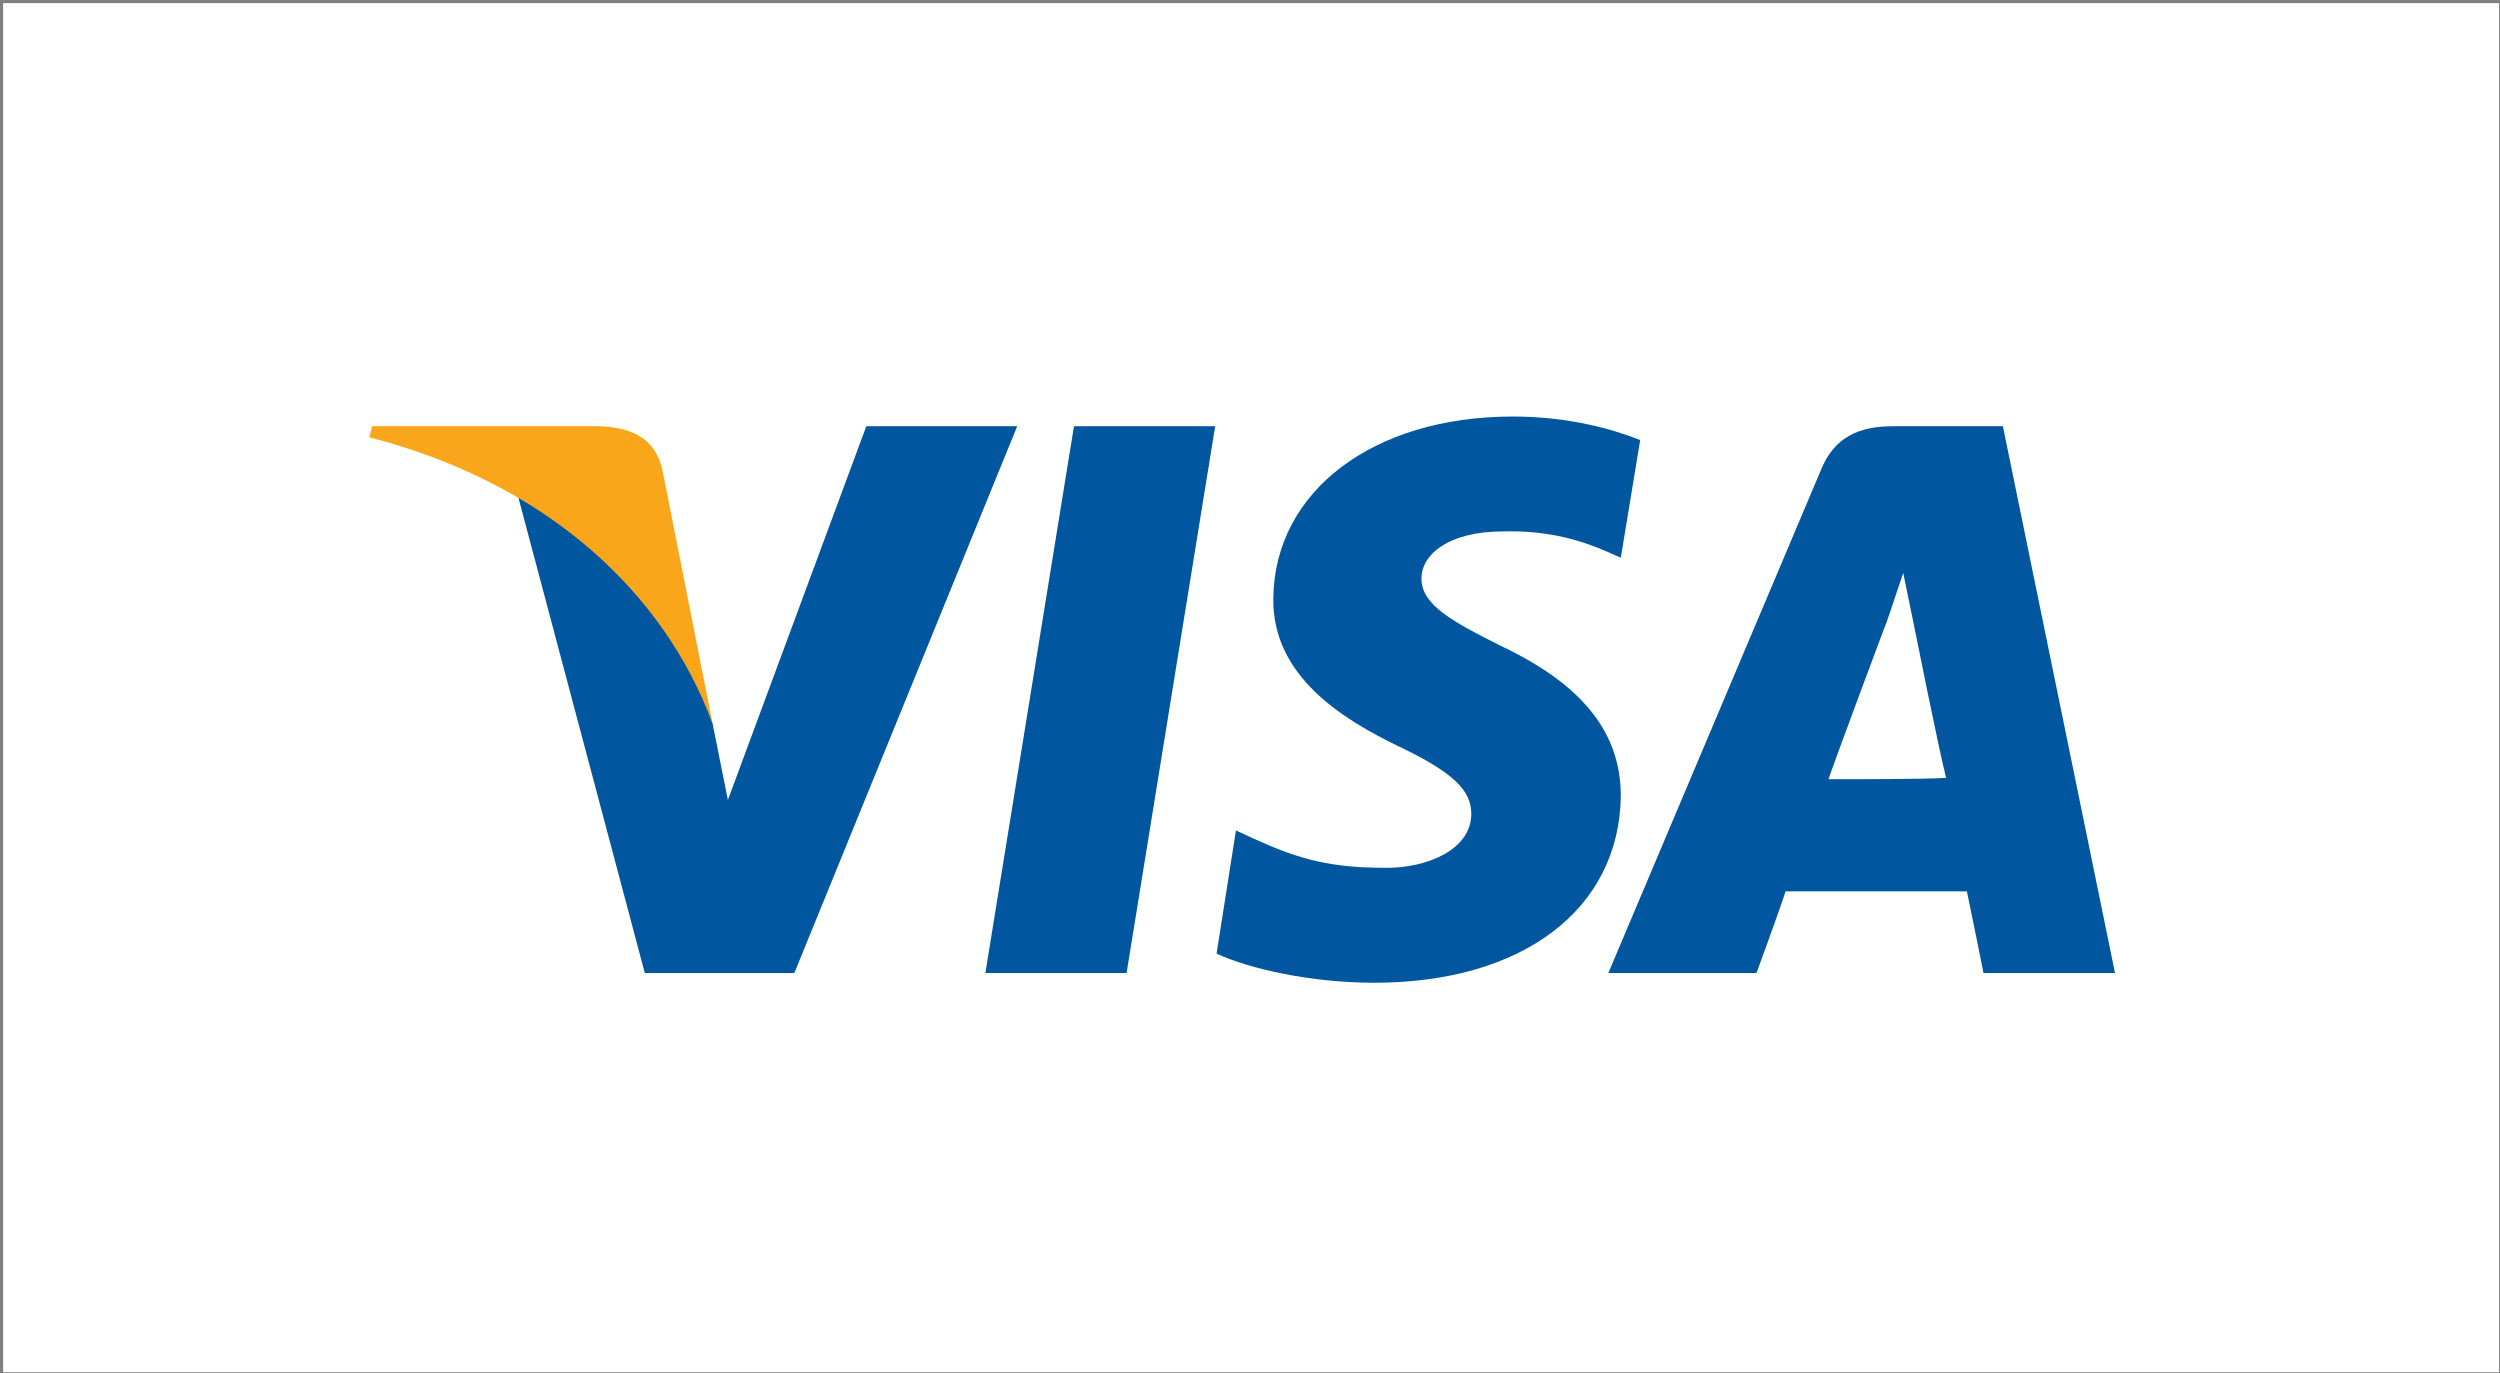 <?xml version="1.0" encoding="utf-8"?>
<!-- Generator: Adobe Illustrator 26.3.1, SVG Export Plug-In . SVG Version: 6.00 Build 0)  -->
<svg version="1.1" id="Ebene_1" xmlns="http://www.w3.org/2000/svg" xmlns:xlink="http://www.w3.org/1999/xlink" x="0px" y="0px"
	 viewBox="0 0 800 439.5" enable-background="new 0 0 800 439.5" xml:space="preserve">
<rect x="0" y="0" width="800" height="439.5" fill="#808080" stroke="none"/>
<rect x="1" y="1" fill="#FFFFFF" width="798.7" height="438.1"/>
<g>
	
		<g id="g4158_00000005229771870599332730000009517888382602213805_" transform="matrix(4.43,0,0,4.43,-81.166,-105.048)">
		<polygon id="polygon9_00000152243283340420285810000009007844394722414007_" fill="#00579F" points="99.7,94 89.5,94 95.9,54.5 
			106.1,54.5 		"/>
		<path id="path11_00000116233720353262199020000016465831010723147931_" fill="#00579F" d="M136.8,55.5c-2-0.8-5.2-1.7-9.2-1.7
			c-10.1,0-17.2,5.4-17.3,13.1c-0.1,5.7,5.1,8.8,9,10.7c4,1.9,5.3,3.2,5.3,4.9c0,2.6-3.2,3.9-6.1,3.9c-4.1,0-6.3-0.6-9.6-2.1
			l-1.3-0.6l-1.4,8.9c2.4,1.1,6.8,2.1,11.4,2.1c10.7,0,17.7-5.3,17.8-13.5c0-4.5-2.7-8-8.6-10.8c-3.6-1.8-5.8-3-5.8-4.9
			c0-1.7,1.9-3.4,5.9-3.4c3.3-0.1,5.8,0.7,7.6,1.5l0.9,0.4L136.8,55.5C136.8,55.5,136.8,55.5,136.8,55.5z"/>
		<path id="path13_00000092432776267534496240000005282832984394059431_" fill="#00579F" d="M150.4,80c0.8-2.3,4.1-11.1,4.1-11.1
			c0,0.1,0.8-2.3,1.3-3.8l0.7,3.4c0,0,1.9,9.5,2.4,11.4C157.3,80,152.4,80,150.4,80L150.4,80z M163,54.5h-7.9
			c-2.4,0-4.3,0.7-5.3,3.3L134.5,94h10.7c0,0,1.8-4.9,2.1-5.9c1.2,0,11.6,0,13.1,0c0.3,1.4,1.2,5.9,1.2,5.9h9.5L163,54.5L163,54.5
			L163,54.5z"/>
		<path id="path15_00000026124110071235786730000013122570410730973831_" fill="#00579F" d="M80.9,54.5l-10,27L69.8,76
			c-1.9-6.3-7.7-13.2-14.1-16.6L64.9,94h10.8l16.1-39.5L80.9,54.5L80.9,54.5L80.9,54.5z"/>
		<path id="path17_00000050663657812461250160000017867575047344499638_" fill="#FAA61A" d="M61.6,54.5H45.2L45,55.3
			C57.8,58.6,66.3,66.5,69.8,76l-3.6-18.2C65.7,55.3,63.9,54.6,61.6,54.5L61.6,54.5z"/>
	</g>
</g>
<g display="none">
	<g id="layer1_00000069359134147308479330000006370244598108800954_" display="inline">
		<g id="g10305_00000148628294651695809020000003242063777986481797_">
			<path id="path2268_00000007420729308148508980000015447350318769659563_" fill="#FF9900" d="M688.6,218.7
				c0,93.5-75.8,169.4-169.3,169.4c-93.5,0-169.4-75.8-169.4-169.3c0,0,0-0.1,0-0.1c0-93.5,75.8-169.4,169.3-169.4
				C612.8,49.3,688.6,125.1,688.6,218.7C688.6,218.6,688.6,218.7,688.6,218.7z"/>
			<path id="path1350_00000138549246789760432430000001686508101636723363_" fill="#CC0000" d="M291,49.4
				c-93,0.6-168.3,76.2-168.3,169.3c0,93.5,75.9,169.3,169.3,169.3c43.9,0,83.9-16.7,114-44.1c0,0,0,0,0,0h0
				c6.2-5.6,11.9-11.7,17.2-18.1h-34.7c-4.6-5.6-8.8-11.4-12.6-17.4h59.8c3.6-5.8,6.9-11.9,9.9-18.1h-79.6
				c-2.7-5.8-5.1-11.8-7.1-17.8h93.7c5.6-16.9,8.7-34.9,8.7-53.7c0-12.4-1.3-24.6-3.9-36.3H354c1.3-6,2.9-12,4.8-17.8h93.8
				c-2.1-6.2-4.5-12.3-7.3-18.1h-79.3c2.9-6.1,6.1-12.1,9.7-17.8h59.8c-4-6.3-8.4-12.4-13.1-18.1h-33.3c5.2-6.1,10.8-11.8,17-17.1
				C376,66.1,336,49.4,292.1,49.4C291.8,49.4,291.4,49.3,291,49.4z"/>
			<path id="use9412_00000183971144990413869190000012068706952347305617_" fill="#FCB340" d="M671.6,307.2c0.9,0,1.8,0.2,2.7,0.7
				c0.9,0.5,1.6,1.1,2,2c0.5,0.9,0.7,1.8,0.7,2.7c0,0.9-0.2,1.9-0.7,2.7c-0.5,0.9-1.2,1.5-2,2c-0.9,0.5-1.8,0.7-2.7,0.7
				c-0.9,0-1.9-0.2-2.7-0.7c-0.9-0.5-1.5-1.2-2-2c-0.5-0.9-0.7-1.8-0.7-2.7c0-1,0.2-1.9,0.7-2.7c0.5-0.9,1.2-1.6,2-2
				C669.8,307.5,670.7,307.2,671.6,307.2 M671.6,308.1c-0.8,0-1.5,0.2-2.2,0.6c-0.7,0.4-1.3,1-1.7,1.7c-0.4,0.7-0.6,1.5-0.6,2.3
				c0,0.8,0.2,1.5,0.6,2.3c0.4,0.7,1,1.3,1.7,1.7c0.7,0.4,1.5,0.6,2.3,0.6c0.8,0,1.5-0.2,2.3-0.6c0.7-0.4,1.3-1,1.7-1.7
				c0.4-0.7,0.6-1.5,0.6-2.3c0-0.8-0.2-1.6-0.6-2.3c-0.4-0.7-1-1.3-1.7-1.7C673.2,308.3,672.4,308.1,671.6,308.1 M669.2,315.7v-5.9
				h2c0.7,0,1.2,0.1,1.5,0.2c0.3,0.1,0.6,0.3,0.7,0.6c0.2,0.3,0.3,0.6,0.3,0.9c0,0.4-0.2,0.8-0.5,1.1c-0.3,0.3-0.7,0.5-1.2,0.5
				c0.2,0.1,0.4,0.2,0.5,0.3c0.2,0.2,0.5,0.6,0.9,1.2l0.7,1.2H673l-0.5-0.9c-0.4-0.7-0.7-1.2-1-1.4c-0.2-0.1-0.4-0.2-0.8-0.2h-0.6
				v2.5L669.2,315.7 M670.2,312.4h1.2c0.6,0,0.9-0.1,1.1-0.2c0.2-0.2,0.3-0.4,0.3-0.7c0-0.2,0-0.3-0.1-0.5c-0.1-0.1-0.2-0.2-0.4-0.3
				c-0.2-0.1-0.5-0.1-0.9-0.1h-1.1L670.2,312.4"/>
		</g>
		<g id="g16480_00000121969335074537536590000000580872222900958080_">
			<g id="g13802_00000003790904776559605070000013675492771025468341_" transform="translate(-13.744,15.994)">
				<path id="path13804_00000157998449546729722930000005289701831098064026_" fill="#000066" d="M362.1,251.3l2.3-15.3
					c-1.2,0-3,0.5-4.6,0.5c-6.3,0-7.1-3.4-6.6-5.8l6.2-30.8h9.5l2-17.4h-9l1.8-10.5h-18.8c-0.4,0.4-10.6,59.3-10.6,66.5
					c0,10.6,6,15.3,14.4,15.3C355.1,253.6,360.3,251.8,362.1,251.3z"/>
				<path id="path13806_00000003090165271915958070000003666747148143915417_" fill="#000066" d="M367.8,222.1
					c0,25.5,16.8,31.5,31.1,31.5c13.2,0,20.2-3.1,20.2-3.1l3.2-17.4c0,0-11.2,4.5-20.3,4.5c-19.4,0-16-14.4-16-14.4l37.2,0.1
					c0,0,2.4-11.7,2.4-16.4c0-11.9-6.5-26.5-26.3-26.5C381.2,180.5,367.8,200,367.8,222.1z M399.4,196.6c10.2,0,8.3,11.4,8.3,12.4
					h-20C387.7,207.8,389.6,196.6,399.4,196.6z"/>
				<path id="path13808_00000145030423302558690370000003854164155579143841_" fill="#000066" d="M513.6,251.3l3.2-19.7
					c0,0-8.9,4.4-14.9,4.4c-12.8,0-17.9-9.8-17.9-20.3c0-21.3,11-33,23.3-33c9.2,0,16.6,5.2,16.6,5.2l2.9-19.1c0,0-8.7-6.3-18.1-6.3
					c-28.2-0.1-44.3,19.5-44.3,53.4c0,22.5,11.9,37.8,33.5,37.8C503.9,253.7,513.6,251.3,513.6,251.3z"/>
				<path id="path13810_00000097479907658271909510000009009424938377564605_" fill="#000066" d="M262.9,180.7
					c-12.4,0-21.8,4-21.8,4l-2.6,15.5c0,0,7.8-3.2,19.6-3.2c6.7,0,11.6,0.8,11.6,6.2c0,3.3-0.6,4.5-0.6,4.5s-5.3-0.4-7.8-0.4
					c-17.6,0-32,6.7-32,26.7c0,15.8,10.7,19.4,17.4,19.4c12.7,0,17.8-8,18-8.1l-0.1,6.7c0,0,15.9,0,15.9,0l7.1-49.7
					C287.7,181.4,269.3,180.7,262.9,180.7z M265.6,221.1c0.3,3-0.8,17.4-11.6,17.4c-5.6,0-7.1-4.3-7.1-6.8c0-4.9,2.7-10.9,15.9-10.9
					C265.9,220.7,265.1,221,265.6,221.1z"/>
				<path id="path13812_00000000191908664276740850000010508689052870698660_" fill="#000066" d="M304.5,253.2
					c4.1,0,27.3,1,27.3-22.9c0-22.4-21.5-18-21.5-27c0-4.5,3.5-5.9,9.9-5.9c2.5,0,12.3,0.8,12.3,0.8l2.3-15.9c0,0-6.3-1.4-16.6-1.4
					c-13.3,0-26.9,5.3-26.9,23.5c0,20.6,22.6,18.6,22.6,27.3c0,5.8-6.3,6.3-11.2,6.3c-8.4,0-16-2.9-16-2.7l-2.4,15.8
					C284.7,251.1,289.4,253.2,304.5,253.2z"/>
				<path id="path13814_00000008854472678896360510000008989262866866291588_" fill="#000066" d="M662.3,166.3l-3.3,24.3
					c0,0-6.8-9.4-17.4-9.4c-20,0-30.3,19.9-30.3,42.8c0,14.8,7.3,29.3,22.4,29.3c10.8,0,16.8-7.5,16.8-7.5l-0.8,6.4h17.5l13.8-85.7
					L662.3,166.3z M654.6,213.5c0,9.5-4.7,22.2-14.5,22.2c-6.5,0-9.5-5.4-9.5-14c0-14,6.3-23.2,14.2-23.2
					C651.2,198.5,654.6,203,654.6,213.5z"/>
				<path id="path13816_00000098932810544349550090000014368858616876475785_" fill="#000066" d="M165.3,252.2l11-64.7l1.6,64.7
					h12.4l23.2-64.7l-10.3,64.7h18.5l14.2-85.9l-29.3-0.2l-17.4,52.6l-0.5-52.3h-26.9l-14.4,85.9L165.3,252.2L165.3,252.2z"/>
				<path id="path13818_00000135692889974972695710000008269648031948226750_" fill="#000066" d="M443.1,252.4
					c5.2-29.8,7.1-53.4,22.4-48.5c2.2-11.6,7.4-21.6,9.8-26.5c0,0-0.8-1.1-5.5-1.1c-8.1,0-18.9,16.4-18.9,16.4l1.6-10.1h-16.8
					l-11.2,69.9L443.1,252.4L443.1,252.4z"/>
				<g id="use14699_00000127736562558794717140000012816830045461714110_" transform="translate(845.3,0)">
					<path id="path13810_00000072280450610218185780000014138196959819279025_" fill="#000066" d="M-294,180.7
						c-12.4,0-21.8,4-21.8,4l-2.6,15.5c0,0,7.8-3.2,19.6-3.2c6.7,0,11.6,0.8,11.6,6.2c0,3.3-0.6,4.5-0.6,4.5s-5.3-0.4-7.8-0.4
						c-17.6,0-32,6.7-32,26.7c0,15.8,10.7,19.4,17.4,19.4c12.7,0,17.8-8,18-8.1l-0.1,6.7h15.9l7.1-49.7
						C-269.2,181.4-287.6,180.7-294,180.7z M-291.2,221.1c0.3,3-0.8,17.4-11.6,17.4c-5.6,0-7.1-4.3-7.1-6.8
						c0-4.9,2.7-10.9,15.9-10.9C-290.9,220.7-291.7,221-291.2,221.1z"/>
				</g>
				<path id="use14701_00000090979568164995304190000003653936038778711951_" fill="#000066" d="M594.4,252.4
					c2.9-22,8.2-52.8,22.4-48.5c2.2-11.6,0.1-11.5-4.7-11.5c-8.1,0-9.9,0.3-9.9,0.3l1.6-10.1h-16.8l-11.2,69.9L594.4,252.4
					L594.4,252.4z"/>
			</g>
			<g id="g10289_00000172425761258591411420000016811835516372929437_">
				<path id="path4157_00000013190510647051011710000000790883867699931061_" fill="#FFFFFF" d="M353,261.8l2.3-15.3
					c-1.2,0-3,0.5-4.6,0.5c-6.3,0-7-3.3-6.6-5.8l5.1-31.3h9.5l2.3-17h-9l1.8-10.5h-18c-0.4,0.4-10.6,59.3-10.6,66.5
					c0,10.6,6,15.3,14.4,15.3C346.1,264.1,351.2,262.3,353,261.8z"/>
				<path id="path4155_00000116234813086635024950000014485806290058951575_" fill="#FFFFFF" d="M358.7,232.6
					c0,25.5,16.8,31.5,31.1,31.5c13.2,0,19-3,19-3l3.2-17.4c0,0-10.1,4.4-19.1,4.4c-19.4,0-16-14.4-16-14.4h36.6
					c0,0,2.4-11.7,2.4-16.4c0-11.9-5.9-26.4-25.7-26.4C372.2,191,358.7,210.5,358.7,232.6z M390.4,207.1c10.2,0,8.3,11.4,8.3,12.4
					h-20C378.6,218.3,380.5,207.1,390.4,207.1z"/>
				<path id="path4151_00000134234898850000858770000008467863155922328992_" fill="#FFFFFF" d="M504.5,261.8l3.2-19.7
					c0,0-8.8,4.4-14.9,4.4c-12.8,0-17.9-9.8-17.9-20.3c0-21.3,11-33,23.3-33c9.2,0,16.6,5.2,16.6,5.2l2.9-19.1
					c0,0-10.9-4.4-20.3-4.4c-20.8,0-41.1,18.1-41.1,52c0,22.5,10.9,37.3,32.5,37.3C494.8,264.3,504.5,261.8,504.5,261.8z"/>
				<path id="path4149_00000098920578048816212070000006333431722719429762_" fill="#FFFFFF" d="M253.9,191.3c-12.4,0-21.8,4-21.8,4
					l-2.6,15.5c0,0,7.8-3.2,19.6-3.2c6.7,0,11.6,0.8,11.6,6.2c0,3.3-0.6,4.5-0.6,4.5s-5.3-0.4-7.7-0.4c-15.6,0-32,6.7-32,26.7
					c0,15.8,10.7,19.4,17.4,19.4c12.7,0,18.2-8.3,18.5-8.3l-0.6,6.9h15.9l7.1-49.7C278.6,191.9,260.2,191.3,253.9,191.3z
					 M257.7,231.7c0.3,3-1.9,17.3-12.8,17.3c-5.6,0-7.1-4.3-7.1-6.8c0-4.9,2.7-10.9,15.9-10.9C256.9,231.3,257.2,231.6,257.7,231.7z
					"/>
				<path id="path4145_00000020383075553133424860000015013072143925667225_" fill="#FFFFFF" d="M295.5,263.7
					c4.1,0,27.3,1,27.3-22.9c0-22.4-21.5-18-21.5-27c0-4.5,3.5-5.9,9.9-5.9c2.5,0,12.3,0.8,12.3,0.8l2.3-15.9c0,0-6.3-1.4-16.6-1.4
					c-13.3,0-26.9,5.3-26.9,23.5c0,20.6,22.6,18.6,22.6,27.3c0,5.8-6.3,6.3-11.2,6.3c-8.4,0-16-2.9-16-2.7l-2.4,15.8
					C275.7,261.6,280.4,263.7,295.5,263.7z"/>
				<path id="path4139_00000088817748594211704000000010647655810588426375_" fill="#FFFFFF" d="M653.9,177l-3.9,24.1
					c0,0-6.8-9.4-17.4-9.4c-16.5,0-30.3,19.9-30.3,42.8c0,14.8,7.3,29.2,22.4,29.2c10.8,0,16.8-7.5,16.8-7.5l-0.8,6.4h17.5
					l13.8-85.7L653.9,177z M645.5,224c0,9.5-4.7,22.2-14.5,22.2c-6.5,0-9.5-5.4-9.5-14c0-14,6.3-23.2,14.2-23.2
					C642.2,209.1,645.5,213.5,645.5,224z"/>
				<path id="path4133_00000000935173154532242900000010412368074093928116_" fill="#FFFFFF" d="M156.2,262.8l11-64.7l1.6,64.7h12.4
					l23.2-64.7l-10.3,64.7h18.5l14.2-85.9h-28.5l-17.8,52.7l-0.9-52.7h-26.3l-14.4,85.9C138.8,262.8,156.2,262.8,156.2,262.8z"/>
				<path id="path4131_00000003787770797140156020000011406739672846685317_" fill="#FFFFFF" d="M434,262.9
					c5.2-29.8,6.2-54.1,18.7-49.6c2.2-11.6,4.3-16,6.7-20.9c0,0-1.1-0.2-3.5-0.2c-8.1,0-14.1,11-14.1,11l1.6-10.1h-16.8l-11.2,69.9
					H434z"/>
				<g id="use8523_00000106113072935799128840000005803608076685228973_" transform="translate(847.006,0)">
					<path id="path4149_00000147931955733970328240000009006006284220589231_" fill="#FFFFFF" d="M-300.9,191.3
						c-12.4,0-21.8,4-21.8,4l-2.6,15.5c0,0,7.8-3.2,19.6-3.2c6.7,0,11.6,0.8,11.6,6.2c0,3.3-0.6,4.5-0.6,4.5s-5.3-0.4-7.8-0.4
						c-15.6,0-32,6.7-32,26.7c0,15.8,10.7,19.4,17.4,19.4c12.7,0,18.2-8.3,18.5-8.3l-0.6,6.9c0,0,15.9,0,15.9,0l7.1-49.7
						C-276.1,191.9-294.5,191.3-300.9,191.3z M-297,231.7c0.3,3-1.9,17.3-12.8,17.3c-5.6,0-7.1-4.3-7.1-6.8
						c0-4.9,2.7-10.9,15.9-10.9C-297.9,231.3-297.5,231.6-297,231.7z"/>
				</g>
				<g id="use8525_00000170237205934893634890000007846712965636832917_" transform="translate(442.286,0)">
					<path id="path4131_00000132053917557809349810000006761960464819685520_" fill="#FFFFFF" d="M143.1,262.9
						c5.3-29.8,6.2-54.1,18.7-49.6c2.2-11.6,4.3-16,6.7-20.9c0,0-1.1-0.2-3.5-0.2c-8.1,0-14.1,11-14.1,11l1.6-10.1h-16.8l-11.2,69.9
						H143.1z"/>
				</g>
				<path id="text9407_00000084491266462210127330000006985755227497400221_" fill="#FFFFFF" d="M671.6,252.1c0.9,0,1.8,0.2,2.7,0.7
					c0.9,0.5,1.6,1.1,2,2c0.5,0.9,0.7,1.8,0.7,2.7c0,0.9-0.2,1.9-0.7,2.7c-0.5,0.9-1.2,1.6-2,2c-0.9,0.5-1.8,0.7-2.7,0.7
					c-1,0-1.9-0.2-2.7-0.7c-0.9-0.5-1.5-1.2-2-2c-0.5-0.9-0.7-1.8-0.7-2.7c0-1,0.2-1.9,0.7-2.7c0.5-0.9,1.2-1.6,2.1-2
					C669.8,252.3,670.7,252.1,671.6,252.1 M671.6,253c-0.8,0-1.5,0.2-2.2,0.6c-0.7,0.4-1.3,1-1.7,1.7c-0.4,0.7-0.6,1.5-0.6,2.3
					c0,0.8,0.2,1.5,0.6,2.3c0.4,0.7,1,1.3,1.7,1.7c0.7,0.4,1.5,0.6,2.3,0.6c0.8,0,1.5-0.2,2.3-0.6c0.7-0.4,1.3-1,1.7-1.7
					c0.4-0.7,0.6-1.5,0.6-2.3c0-0.8-0.2-1.6-0.6-2.3c-0.4-0.7-1-1.3-1.7-1.7C673.1,253.2,672.3,253,671.6,253 M669.2,260.6v-5.9h2
					c0.7,0,1.2,0.1,1.5,0.2c0.3,0.1,0.6,0.3,0.7,0.6c0.2,0.3,0.3,0.6,0.3,0.9c0,0.4-0.2,0.8-0.5,1.1c-0.3,0.3-0.7,0.5-1.2,0.5
					c0.2,0.1,0.4,0.2,0.5,0.3c0.2,0.2,0.5,0.6,0.9,1.2l0.7,1.2H673l-0.5-0.9c-0.4-0.7-0.7-1.2-1-1.4c-0.2-0.1-0.4-0.2-0.8-0.2h-0.6
					v2.5L669.2,260.6 M670.1,257.3h1.2c0.6,0,0.9-0.1,1.1-0.2c0.2-0.2,0.3-0.4,0.3-0.7c0-0.2,0-0.3-0.1-0.5
					c-0.1-0.1-0.2-0.2-0.4-0.3c-0.2-0.1-0.5-0.1-1-0.1h-1.1L670.1,257.3"/>
			</g>
		</g>
	</g>
</g>
<g display="none">
	<path id="XMLID_00000098207425297387075790000005862984860418739844_" display="inline" d="M218.7,126.3
		c-6.8,8.1-17.7,14.4-28.6,13.5c-1.4-10.9,4-22.5,10.2-29.6c6.8-8.3,18.7-14.2,28.4-14.6C229.9,106.9,225.4,118,218.7,126.3
		 M228.6,142c-15.8-0.9-29.3,9-36.8,9c-7.6,0-19.1-8.5-31.5-8.3c-16.2,0.2-31.3,9.4-39.6,24.1c-17,29.3-4.4,72.6,12,96.5
		c8.1,11.8,17.7,24.7,30.4,24.3c12-0.5,16.8-7.8,31.3-7.8c14.6,0,18.8,7.8,31.5,7.6c13.2-0.2,21.4-11.8,29.5-23.6
		c9.2-13.4,12.9-26.4,13.2-27.1c-0.2-0.2-25.4-9.9-25.6-38.9c-0.2-24.3,19.9-35.9,20.8-36.5C252.4,144.2,234.7,142.4,228.6,142
		 M319.7,109.1V286h27.5v-60.5h38c34.7,0,59.1-23.8,59.1-58.3s-23.9-58.1-58.2-58.1L319.7,109.1L319.7,109.1z M347.2,132.2h31.7
		c23.8,0,37.4,12.7,37.4,35.1s-13.6,35.2-37.6,35.2h-31.5V132.2z M494.5,287.3c17.2,0,33.2-8.7,40.5-22.6h0.6V286H561v-88.1
		c0-25.5-20.4-42-51.9-42c-29.2,0-50.7,16.7-51.5,39.6h24.7c2-10.9,12.1-18,26-18c16.8,0,26.2,7.8,26.2,22.2v9.8l-34.3,2
		c-31.9,1.9-49.1,15-49.1,37.7C451.1,272.1,469,287.3,494.5,287.3z M501.9,266.4c-14.6,0-23.9-7-23.9-17.8c0-11.1,9-17.6,26.1-18.6
		l30.5-1.9v10C534.5,254.6,520.5,266.4,501.9,266.4z M594.9,334.1c26.8,0,39.4-10.2,50.4-41.2l48.2-135.3h-27.9l-32.3,104.5h-0.6
		l-32.3-104.5h-28.7l46.5,128.8l-2.5,7.8c-4.2,13.3-11,18.4-23.1,18.4c-2.2,0-6.4-0.2-8.1-0.5v21.2
		C586.1,333.9,592.9,334.1,594.9,334.1z"/>
</g>
<g display="none">
	<path display="inline" fill="#5F6368" d="M370.8,221.2v71.6h-22.7V116h60.2c14.5-0.3,28.6,5.2,39,15.3
		c10.6,9.5,16.5,23.1,16.3,37.3c0.3,14.3-5.6,28-16.3,37.5c-10.5,10-23.5,15.1-39,15L370.8,221.2L370.8,221.2z M370.8,137.7v61.7
		h38.1c8.4,0.3,16.6-3.1,22.5-9.1c11.9-11.6,12.2-30.7,0.6-42.6c-0.2-0.2-0.4-0.4-0.6-0.6c-5.8-6.2-14-9.6-22.5-9.4L370.8,137.7
		L370.8,137.7z"/>
	<path display="inline" fill="#5F6368" d="M515.9,167.9c16.8,0,30,4.5,39.7,13.5s14.6,21.3,14.6,36.9v74.5h-21.7V276h-1
		c-9.4,13.8-21.9,20.7-37.5,20.7c-13.3,0-24.5-3.9-33.4-11.8c-8.7-7.3-13.7-18.2-13.5-29.6c0-12.5,4.7-22.5,14.2-29.9
		c9.5-7.4,22.1-11.1,37.9-11.1c13.5,0,24.6,2.5,33.3,7.4v-5.2c0.1-7.8-3.4-15.1-9.4-20.1c-6-5.4-13.8-8.4-21.9-8.3
		c-12.7,0-22.7,5.4-30.1,16.1l-20-12.6C478.1,175.7,494.3,167.9,515.9,167.9z M486.5,255.7c0,5.9,2.8,11.4,7.5,14.8
		c5,4,11.3,6,17.6,5.9c9.6,0,18.8-3.8,25.5-10.6c7.5-7.1,11.3-15.4,11.3-24.9c-7.1-5.6-17-8.5-29.6-8.5c-9.2,0-16.9,2.2-23.1,6.7
		C489.6,243.6,486.5,249.1,486.5,255.7L486.5,255.7z"/>
	<path display="inline" fill="#5F6368" d="M694.9,171.8l-75.8,174.3h-23.4l28.1-61l-49.9-113.3h24.7l36,86.9h0.5l35.1-86.9H694.9z"
		/>
	<path display="inline" fill="#4285F4" d="M279,205.7c0-6.9-0.6-13.8-1.7-20.6h-95.8v39.1h54.9c-2.3,12.6-9.6,23.8-20.3,30.9v25.4
		h32.7C268,262.8,279,236.6,279,205.7z"/>
	<path display="inline" fill="#34A853" d="M181.5,305c27.4,0,50.5-9,67.3-24.5L216,255.1c-9.1,6.2-20.8,9.7-34.6,9.7
		c-26.5,0-49-17.9-57-41.9H90.7V249C108,283.3,143.1,305,181.5,305z"/>
	<path display="inline" fill="#FBBC04" d="M124.5,222.9c-4.3-12.6-4.3-26.3,0-38.9v-26.2H90.7c-14.4,28.7-14.4,62.5,0,91.2
		L124.5,222.9z"/>
	<path display="inline" fill="#EA4335" d="M181.5,142.1c14.5-0.2,28.5,5.2,39,15.2l0,0l29-29c-18.4-17.3-42.7-26.7-67.9-26.4
		c-38.4,0-73.5,21.7-90.7,56l33.7,26.2C132.5,159.9,155,142.1,181.5,142.1z"/>
</g>
<g display="none">
	
		<g id="layer1_00000022552847189966437390000008805485224232628357_" transform="translate(85.788,-282.231)" display="inline">
		<path id="path66_00000046314510496835292880000005155828227024168591_" fill="#EE7F00" d="M200.6,395.5c-9,0-17.8,2.1-26,5.9
			c-11.7,5.6-22.4,14.8-31,27.1c-5.6,8-10.5,17.2-14.3,27.6c-7.1,19.5-7,35.4,0.2,45.8c4.1,5.9,12.7,12.9,30.2,13h0.1
			c31.8,0,55.6-20.9,70.6-62c4-10.9,9.2-31.2-0.4-44.9C224.3,399.7,214.4,395.5,200.6,395.5L200.6,395.5z M392.6,395.5
			c-9,0-17.8,2.1-26,5.9c-11.7,5.6-22.4,14.8-31,27.1c-5.6,8-10.5,17.2-14.3,27.6c-7.1,19.5-7,35.4,0.2,45.8
			c4.1,5.9,12.7,12.9,30.2,13h0.1c31.8,0,55.6-20.9,70.6-62c4-10.9,9.2-31.2-0.4-44.9C416.3,399.7,406.4,395.5,392.6,395.5z
			 M98.4,397.1c-10.5,0-20.6,0-29.8,4.6c-9.1,4.6-17.2,13.9-23.3,32.4c-1.3,4-2.1,7.4-2.1,10.4c-0.1,3,0.4,5.5,1.6,7.7
			c1.4,2.7,3.7,5.2,6.5,7.4c2.8,2.1,6.2,3.9,9.9,5c0.1,0,2.1,0.6,4.4,1.2c2.3,0.7,5,1.5,6.7,2c1,0.3,2.1,0.7,3.1,1.3
			c1,0.6,1.9,1.4,2.5,2.5c0.4,0.7,0.6,1.5,0.6,2.4c0,0.9-0.1,1.8-0.5,2.8c-0.9,2.5-2.1,4.1-4.6,5.1c-2.4,1-6.1,1.3-11.5,1.3H-6.6
			l-10.8,29.7h73.2c6.9,0,19.5,0,31.6-5.1c12.1-5.1,23.7-15.4,28.6-36c1.8-7.7,1.3-14-1.7-19c-3-4.9-8.5-8.5-16.5-10.8
			c0,0-1.8-0.5-3.9-1.1c-2.1-0.6-4.5-1.3-5.8-1.7c-2-0.6-3.6-1.8-4.6-3.3c-0.9-1.5-1.2-3.3-0.7-5.2c0.6-1.9,1.9-3.5,3.8-4.6
			c1.9-1.1,4.5-1.6,7.4-1.6h42.5c0.3-0.4,0.6-0.9,0.9-1.3c7.8-11,17.2-19.9,27.5-26.2H98.4z M289.5,397.1c-18.9,0-33,9.6-39.7,27.5
			l-32.1,88.3h35.2l16.5-45.4l31.1,0l8.9-24.3l-31,0l5-14.1c1-2.5,3.5-4.5,7.2-4.5c2,0,24.9,0,36.7,0c0.3-0.4,0.6-0.9,0.9-1.3
			c7.8-11,18.8-19.9,29.1-26.2L289.5,397.1L289.5,397.1z M452.9,397.2L410.7,513h35.8l15.3-40.8c0.8,1.7,9.8,40.8,9.8,40.8h37.7
			c0,0-6.8-28.7-11.9-40.3c-1.3-3-2.6-6.3-4.5-9.1c10.6-4,26.1-12.4,32.4-29.6c3.9-10.6,3.7-19.1-0.7-25.4
			c-5.3-7.6-16-11.3-32.9-11.4H452.9L452.9,397.2z M526.4,397.2c2.3,1.8,4.2,3.8,5.8,6.2c4.2,6,5.8,13.1,4.8,21.3h21.3l-32.1,88.3
			h32.1l32.2-88.3h41.3l10-27.5H526.4z M476.5,421.1h5.9c10.8,0,14.8,3.2,11.2,13c-3.4,9.3-9.6,15-21.4,15h0l-6.1,0L476.5,421.1
			L476.5,421.1z M192.1,421.7L192.1,421.7c11,0,13.5,6.4,3.9,32.8h0c-9.9,27.2-17.1,34-28,34h0c-10.6,0-14.3-6.7-4.4-33.7
			C171,434.6,180.6,421.7,192.1,421.7L192.1,421.7z M384.1,421.7L384.1,421.7c11,0,13.5,6.4,3.9,32.8c-9.9,27.2-17.1,34-28,34h0
			c-10.6,0-14.3-6.7-4.4-33.7C363,434.6,372.6,421.7,384.1,421.7L384.1,421.7z"/>
		<path id="path98_00000170246102534711026030000015709779014731250352_" fill="#383A41" d="M17.4,525.2c-2.3,0-3.9,0.4-5.1,1.2
			c-1.1,0.8-2.1,2.3-2.8,4.4c-0.7,2-0.8,3.4-0.3,4.2c0.5,0.8,1.9,1.2,4.2,1.2c2.3,0,4-0.4,5.1-1.2c1.1-0.8,2.1-2.3,2.8-4.4
			c0.7-2,0.9-3.5,0.4-4.2C21.1,525.6,19.7,525.2,17.4,525.2z M36.8,525.2c-2.3,0-4,0.4-5.1,1.2c-1.1,0.8-2.1,2.3-2.8,4.4
			c-0.7,2-0.9,3.4-0.4,4.2c0.5,0.8,1.9,1.2,4.2,1.2c2.3,0,4-0.4,5.1-1.2c1.1-0.8,2.1-2.3,2.8-4.4c0.7-2,0.9-3.5,0.3-4.2
			C40.5,525.6,39.1,525.2,36.8,525.2z M399.3,540.3c-2.6,0-5.3,0.3-7.9,1c-2.6,0.7-5,1.7-7.3,3.1c-2.2,1.4-4.2,3.1-6,5.2
			c-1.8,2.1-3.2,4.5-4.2,7.3c-0.9,2.4-1.3,4.5-1.2,6.2c0.1,1.7,0.5,3.2,1.1,4.5c0.7,1.3,1.6,2.3,2.7,3.2c1.1,0.9,2.3,1.7,3.6,2.4
			c1.3,0.7,2.5,1.4,3.8,2c1.2,0.6,2.3,1.3,3.1,2c0.9,0.7,1.5,1.6,1.9,2.5c0.4,0.9,0.3,2.1-0.2,3.4c-0.4,1.1-1,2.1-1.7,3.1
			c-0.8,0.9-1.6,1.7-2.6,2.3c-1,0.6-2.1,1.1-3.4,1.4c-1.2,0.3-2.6,0.5-4,0.5c-2.2,0-4-0.2-5.4-0.7c-1.5-0.5-2.7-1-3.7-1.6
			c-1-0.6-1.7-1.1-2.3-1.6c-0.6-0.5-1.1-0.7-1.5-0.7c-0.3,0-0.6,0.1-0.9,0.2c-0.3,0.2-0.6,0.4-0.8,0.8c-0.3,0.4-0.6,0.9-0.8,1.5
			c-0.3,0.6-0.6,1.4-0.9,2.3c-0.5,1.4-0.8,2.4-0.9,3.1c-0.1,0.7,0,1.3,0.2,1.7c0.2,0.4,0.7,0.8,1.4,1.3c0.7,0.5,1.6,1,2.7,1.4
			s2.5,0.9,4.1,1.2c1.6,0.3,3.4,0.5,5.4,0.5c2.9,0,5.8-0.4,8.7-1.1c2.9-0.8,5.5-1.9,8-3.4c2.5-1.5,4.7-3.4,6.7-5.7
			c2-2.3,3.5-4.9,4.6-8c0.8-2.3,1.2-4.3,1.1-6c-0.1-1.7-0.5-3.2-1.2-4.4c-0.7-1.3-1.6-2.3-2.8-3.2c-1.1-0.9-2.4-1.7-3.7-2.4
			c-1.3-0.7-2.5-1.4-3.8-2c-1.2-0.6-2.3-1.3-3.2-2c-0.9-0.7-1.5-1.6-1.9-2.5c-0.4-0.9-0.3-2,0.2-3.3c0.3-0.9,0.8-1.7,1.4-2.4
			c0.6-0.8,1.3-1.4,2.1-2c0.8-0.5,1.8-1,2.8-1.3c1.1-0.3,2.2-0.5,3.5-0.5c1.6,0,3.1,0.2,4.3,0.6c1.2,0.4,2.3,0.8,3.1,1.3
			c0.9,0.5,1.6,0.9,2.1,1.4c0.6,0.4,1,0.6,1.3,0.6c0.3,0,0.6-0.1,0.9-0.3c0.3-0.2,0.5-0.5,0.8-0.8c0.2-0.4,0.5-0.9,0.7-1.5
			c0.3-0.6,0.6-1.3,0.9-2.2c0.3-0.8,0.5-1.4,0.7-1.9c0.2-0.5,0.3-1,0.3-1.3c0-0.3,0.1-0.6,0-0.8c0-0.2-0.1-0.5-0.3-0.8
			c-0.2-0.3-0.7-0.7-1.4-1.1c-0.8-0.4-1.7-0.8-2.7-1.2c-1-0.4-2.2-0.6-3.5-0.8C402,540.4,400.7,540.3,399.3,540.3L399.3,540.3z
			 M583.9,540.3c-4.5,0-8.9,0.7-13.1,2.1c-4.2,1.4-8.1,3.4-11.6,6c-3.6,2.6-6.7,5.8-9.5,9.6c-2.8,3.8-5,8-6.8,12.7
			c-1.7,4.6-2.5,8.6-2.4,12.2c0,3.6,0.8,6.7,2.4,9.2c1.6,2.5,4,4.4,7.1,5.7c3.1,1.3,7,2,11.6,2c1.6,0,3.2-0.1,4.8-0.2
			c1.6-0.2,3.2-0.4,4.9-0.7c1.6-0.3,3.2-0.7,4.8-1.1s2.9-0.8,4-1.2c1.1-0.4,1.9-0.9,2.5-1.6c0.5-0.7,1-1.4,1.3-2.3l8.3-22.9
			c0.2-0.6,0.3-1.1,0.3-1.6c0-0.5,0-0.8-0.2-1.2s-0.4-0.6-0.7-0.7c-0.3-0.2-0.7-0.3-1.2-0.3H571c-0.3,0-0.5,0.1-0.8,0.3
			c-0.3,0.2-0.5,0.4-0.8,0.8c-0.3,0.3-0.5,0.8-0.8,1.4c-0.3,0.6-0.6,1.3-0.9,2.1c-0.6,1.6-0.9,2.7-0.8,3.4c0.1,0.7,0.4,1,0.9,1h10.9
			l-4.9,13.3c-1.3,0.6-2.7,1-4,1.3c-1.4,0.3-2.7,0.4-4,0.4c-2.7,0-5-0.4-6.8-1.3c-1.9-0.9-3.3-2.1-4.3-3.8c-1-1.7-1.4-3.8-1.4-6.3
			c0-2.5,0.7-5.4,1.9-8.7c1.1-3,2.5-5.7,4.3-8.2c1.8-2.5,3.8-4.6,6-6.4c2.2-1.8,4.7-3.1,7.3-4.1c2.6-1,5.3-1.4,8.1-1.4
			c2.6,0,4.8,0.3,6.6,0.8c1.8,0.5,3.3,1.1,4.5,1.7c1.2,0.6,2.1,1.2,2.8,1.7c0.7,0.5,1.2,0.8,1.6,0.8c0.3,0,0.5-0.1,0.8-0.2
			c0.3-0.2,0.5-0.4,0.8-0.8c0.3-0.4,0.5-0.9,0.8-1.5c0.3-0.6,0.6-1.4,0.9-2.2c0.5-1.5,0.9-2.6,1-3.4c0.1-0.8,0-1.3-0.2-1.8
			c-0.3-0.4-0.8-0.9-1.6-1.5c-0.8-0.6-1.9-1.1-3.2-1.6c-1.3-0.5-3-0.9-4.9-1.2C588.6,540.5,586.4,540.3,583.9,540.3z M220.6,541
			c-1.5,0-2.7,0-3.6,0.1c-0.9,0.1-1.5,0.3-2,0.6c-0.5,0.3-0.8,0.8-1,1.4c-0.2,0.6-0.3,1.4-0.5,2.5l-5.2,50.2c-0.1,0.7-0.1,1.3,0,1.7
			c0.1,0.4,0.4,0.8,0.9,1c0.5,0.2,1.3,0.4,2.3,0.4c1,0.1,2.4,0.1,4.1,0.1c1.6,0,3,0,4-0.1s1.9-0.2,2.5-0.5c0.7-0.2,1.2-0.6,1.6-1
			c0.4-0.4,0.8-1,1.2-1.7l22-36.4h0.1l-4.1,36.4c-0.1,0.7-0.1,1.3,0,1.7c0.1,0.4,0.4,0.8,0.9,1c0.5,0.2,1.3,0.4,2.3,0.4
			c1,0.1,2.3,0.1,4,0.1c1.5,0,2.8,0,3.8-0.1c1-0.1,1.9-0.2,2.6-0.4c0.7-0.2,1.3-0.6,1.8-1c0.5-0.4,0.9-1,1.4-1.7l31.4-50
			c0.7-1.1,1.1-2,1.4-2.6c0.3-0.6,0.3-1.1,0.1-1.4c-0.2-0.3-0.7-0.5-1.4-0.6c-0.7-0.1-1.7-0.1-3-0.1c-1.4,0-2.5,0-3.3,0.1
			c-0.8,0.1-1.4,0.2-1.9,0.4c-0.5,0.2-0.9,0.5-1.1,0.8c-0.3,0.3-0.5,0.7-0.8,1.2L255,587.5h-0.1l5.1-43.7c0.1-0.6,0.1-1.1,0-1.4
			c-0.1-0.3-0.3-0.6-0.7-0.8s-1-0.3-1.8-0.4c-0.8-0.1-1.9-0.1-3.4-0.1c-1.3,0-2.4,0-3.2,0.1c-0.8,0.1-1.5,0.2-2,0.4
			c-0.5,0.2-1,0.5-1.3,0.8c-0.3,0.4-0.6,0.8-1,1.4l-26.4,43.7h0l5.9-44c0.1-0.6,0.2-1,0.1-1.3c0-0.3-0.2-0.6-0.6-0.7
			c-0.4-0.2-0.9-0.3-1.7-0.3C223.1,541.1,222,541,220.6,541L220.6,541z M359.3,541c-1.1,0-2.1,0-2.9,0.1c-0.8,0.1-1.4,0.2-1.9,0.4
			c-0.5,0.1-0.9,0.3-1.2,0.6s-0.5,0.5-0.6,0.8L333,597.2c-0.1,0.3-0.1,0.6,0,0.8c0.1,0.2,0.3,0.4,0.7,0.6c0.4,0.2,1,0.3,1.7,0.4
			c0.7,0.1,1.6,0.1,2.8,0.1c1.2,0,2.1,0,2.9-0.1c0.8-0.1,1.4-0.2,1.9-0.4c0.5-0.1,0.9-0.3,1.2-0.6c0.3-0.2,0.5-0.5,0.6-0.8
			l19.8-54.3c0.1-0.3,0.1-0.6,0-0.8c-0.1-0.2-0.4-0.4-0.7-0.6c-0.4-0.1-0.9-0.3-1.6-0.4C361.4,541.1,360.4,541,359.3,541L359.3,541z
			 M3.8,541c-1.2,0-2.1,0-2.9,0.1c-0.8,0.1-1.4,0.2-1.9,0.4c-0.5,0.1-0.9,0.3-1.2,0.6c-0.3,0.2-0.5,0.5-0.6,0.8l-12.7,35
			c-1.3,3.7-2,6.9-1.9,9.6c0.1,2.7,0.7,5,2.1,6.9c1.3,1.8,3.2,3.2,5.8,4.1c2.5,0.9,5.6,1.4,9.2,1.4c3.9,0,7.4-0.5,10.8-1.5
			c3.3-1,6.4-2.5,9.1-4.4c2.7-1.9,5.1-4.3,7.1-7.1c2.1-2.8,3.7-5.9,5-9.5l12.6-34.5c0.1-0.3,0.1-0.6,0-0.8c-0.1-0.2-0.3-0.4-0.7-0.6
			c-0.4-0.1-0.9-0.3-1.6-0.4c-0.7-0.1-1.6-0.1-2.7-0.1c-1.1,0-2.1,0-2.9,0.1c-0.8,0.1-1.4,0.2-1.9,0.4c-0.5,0.1-0.9,0.3-1.1,0.6
			c-0.3,0.2-0.4,0.5-0.6,0.8L20,577.5c-0.7,2-1.7,3.8-2.8,5.4c-1.1,1.6-2.4,2.9-3.8,4c-1.4,1.1-2.9,1.9-4.6,2.5
			c-1.6,0.6-3.4,0.8-5.2,0.8c-1.8,0-3.3-0.3-4.6-0.8c-1.3-0.6-2.2-1.4-2.9-2.5c-0.7-1.1-1-2.5-0.9-4.2c0-1.7,0.5-3.6,1.3-5.9
			l12.4-33.9c0.1-0.3,0.1-0.6,0-0.8c-0.1-0.2-0.4-0.4-0.7-0.6c-0.4-0.1-0.9-0.3-1.6-0.4C5.8,541.1,4.9,541,3.8,541L3.8,541z
			 M434.9,541c-1.2,0-2.1,0-2.9,0.1c-0.8,0.1-1.4,0.2-1.9,0.4c-0.5,0.2-0.9,0.3-1.2,0.6c-0.3,0.2-0.4,0.5-0.6,0.8l-12.7,35
			c-1.3,3.7-2,6.9-1.9,9.6c0,2.7,0.7,5,2,6.9c1.3,1.8,3.3,3.2,5.8,4.1c2.5,0.9,5.6,1.4,9.2,1.4c3.8,0,7.4-0.5,10.8-1.5
			c3.3-1,6.3-2.5,9.1-4.4c2.7-1.9,5.1-4.3,7.1-7.1c2.1-2.8,3.7-5.9,5-9.5l12.6-34.5c0.1-0.3,0.1-0.6,0-0.8c-0.1-0.2-0.3-0.4-0.7-0.6
			c-0.4-0.1-0.9-0.3-1.6-0.4c-0.7-0.1-1.6-0.1-2.7-0.1s-2.1,0-2.9,0.1c-0.8,0.1-1.4,0.2-1.9,0.4c-0.5,0.2-0.9,0.3-1.1,0.6
			c-0.3,0.2-0.4,0.5-0.6,0.8l-12.6,34.6c-0.7,2-1.7,3.8-2.8,5.4c-1.1,1.6-2.4,2.9-3.8,4c-1.4,1.1-2.9,1.9-4.6,2.5
			c-1.7,0.6-3.4,0.9-5.2,0.9c-1.8,0-3.3-0.3-4.6-0.8c-1.3-0.6-2.2-1.4-2.9-2.5c-0.7-1.1-1-2.5-0.9-4.2c0-1.7,0.5-3.6,1.3-5.9
			l12.4-33.9c0.1-0.3,0.1-0.6,0-0.8c-0.1-0.2-0.4-0.4-0.7-0.6c-0.4-0.1-0.9-0.3-1.6-0.4C436.9,541.1,436,541,434.9,541L434.9,541z
			 M534.8,541.1c-1.1,0-2,0-2.7,0.1c-0.7,0.1-1.3,0.2-1.8,0.4c-0.5,0.2-0.9,0.4-1.1,0.6c-0.3,0.2-0.5,0.5-0.6,0.8l-9.8,27
			c-0.7,2-1.5,4.2-2.3,6.4c-0.8,2.3-1.5,4.4-2.2,6.5h0c-0.1-1.2-0.2-2.4-0.4-3.6c-0.1-1.2-0.3-2.4-0.4-3.6c-0.1-1.2-0.3-2.5-0.5-3.7
			c-0.2-1.2-0.4-2.5-0.6-3.8l-3.5-21c-0.1-1.2-0.3-2.1-0.6-2.9c-0.3-0.8-0.6-1.4-1-1.8c-0.5-0.4-1-0.8-1.7-1s-1.6-0.3-2.7-0.3h-6.3
			c-1.2,0-2.3,0.4-3.4,1c-1.1,0.7-1.9,1.7-2.4,3.1l-18.8,51.7c-0.1,0.3-0.1,0.6-0.1,0.8c0.1,0.2,0.3,0.4,0.6,0.6
			c0.3,0.2,0.8,0.3,1.5,0.4c0.7,0.1,1.5,0.1,2.5,0.1c1.1,0,2,0,2.7-0.1c0.7-0.1,1.3-0.2,1.8-0.4c0.5-0.2,0.8-0.4,1.1-0.6
			c0.2-0.2,0.4-0.5,0.5-0.8l11-30.1c0.8-2.3,1.6-4.4,2.3-6.6c0.7-2.1,1.4-4.2,2.1-6.4h0.1c0,1.7,0.2,3.5,0.3,5.4
			c0.2,1.8,0.4,3.6,0.6,5.2l4.5,26.9c0.2,1.5,0.4,2.7,0.7,3.6c0.3,0.9,0.6,1.7,1,2.2c0.4,0.6,1,0.9,1.7,1.1c0.7,0.2,1.5,0.3,2.6,0.3
			h5c0.6,0,1.1-0.1,1.8-0.2c0.6-0.2,1.2-0.4,1.7-0.8c0.5-0.4,1-0.8,1.4-1.3c0.4-0.5,0.8-1.1,1-1.8l18.8-51.7
			c0.1-0.3,0.1-0.6,0.1-0.8c-0.1-0.2-0.2-0.4-0.6-0.6s-0.8-0.3-1.4-0.4C536.6,541.2,535.8,541.1,534.8,541.1L534.8,541.1z
			 M119.9,541.3c-1,0-1.9,0.3-2.8,0.9c-0.9,0.6-1.5,1.5-2,2.8l-18.2,50.1c-0.5,1.3-0.5,2.2,0,2.8c0.5,0.6,1.2,0.9,2.1,0.9h28.9
			c0.3,0,0.5-0.1,0.8-0.3c0.3-0.2,0.6-0.4,0.8-0.8c0.3-0.4,0.6-0.8,0.9-1.4c0.3-0.6,0.6-1.3,0.9-2.2s0.5-1.6,0.7-2.2
			c0.1-0.6,0.2-1,0.2-1.4c0-0.4-0.1-0.6-0.3-0.8c-0.2-0.2-0.4-0.2-0.6-0.2h-20.7l5.9-16.2h17.4c0.3,0,0.5-0.1,0.8-0.2
			c0.3-0.1,0.5-0.4,0.8-0.7c0.3-0.3,0.6-0.8,0.8-1.4c0.3-0.6,0.6-1.3,0.9-2.1c0.3-0.8,0.5-1.5,0.7-2.1c0.1-0.6,0.2-1,0.2-1.4
			c0-0.3-0.1-0.6-0.3-0.8c-0.2-0.2-0.4-0.2-0.6-0.2h-17.4l5.1-14h20.5c0.3,0,0.5-0.1,0.8-0.2c0.3-0.2,0.5-0.4,0.8-0.8
			c0.3-0.4,0.6-0.8,0.8-1.4c0.3-0.6,0.6-1.3,0.9-2.1c0.3-0.9,0.6-1.6,0.7-2.2c0.1-0.6,0.2-1,0.2-1.4c0-0.4-0.1-0.6-0.3-0.8
			c-0.1-0.1-0.4-0.2-0.6-0.2H119.9L119.9,541.3z M168.2,541.3c-1,0-1.9,0.3-2.8,0.9c-0.9,0.6-1.6,1.5-2,2.8l-19,52.2
			c-0.1,0.3-0.1,0.6,0,0.8c0.1,0.2,0.3,0.4,0.7,0.6c0.4,0.1,0.9,0.3,1.7,0.4c0.7,0.1,1.6,0.1,2.8,0.1c1.1,0,2.1,0,2.9-0.1
			c0.8-0.1,1.4-0.2,1.9-0.4c0.5-0.1,0.9-0.3,1.2-0.6c0.3-0.2,0.5-0.5,0.6-0.8l8-21.9h3.6c1.2,0,2.3,0.2,3.1,0.6
			c0.8,0.4,1.4,1,1.9,1.7c0.5,0.8,0.8,1.7,0.9,2.8c0.2,1.1,0.3,2.4,0.4,3.9l0.5,12.8c0,0.4,0,0.7,0.1,0.9c0.1,0.3,0.3,0.5,0.7,0.6
			c0.4,0.2,0.9,0.3,1.6,0.3c0.7,0.1,1.7,0.1,3,0.1c1.5,0,2.7,0,3.5-0.1c0.9-0.1,1.6-0.2,2.1-0.3c0.5-0.2,0.9-0.3,1.1-0.6
			c0.2-0.2,0.4-0.5,0.5-0.8c0.1-0.3,0.2-0.7,0.2-1.2c0-0.5,0-1.3,0-2.5l-0.7-11.3c-0.1-1.4-0.2-2.6-0.4-3.7c-0.2-1.1-0.5-2-0.8-2.9
			c-0.4-0.8-0.8-1.6-1.3-2.2c-0.5-0.6-1.2-1.1-1.9-1.5c2-0.6,3.8-1.3,5.6-2.2c1.7-0.9,3.3-2,4.7-3.2c1.4-1.2,2.6-2.7,3.7-4.2
			c1.1-1.6,1.9-3.3,2.7-5.3c0.8-2.3,1.2-4.3,1.2-6.1c0-1.8-0.5-3.3-1.3-4.6s-2-2.3-3.6-3.1c-1.6-0.8-3.4-1.4-5.6-1.7
			c-0.8-0.1-1.6-0.2-2.6-0.2c-1-0.1-2.2-0.1-3.7-0.1H168.2L168.2,541.3z M308.6,541.3c-1,0-1.9,0.3-2.8,0.9c-0.9,0.6-1.6,1.5-2,2.8
			l-18.2,50.1c-0.5,1.3-0.5,2.2,0,2.8c0.5,0.6,1.2,0.9,2.2,0.9h28.9c0.3,0,0.5-0.1,0.8-0.3c0.3-0.2,0.6-0.4,0.8-0.8
			c0.3-0.4,0.6-0.8,0.9-1.4c0.3-0.6,0.6-1.3,0.9-2.2h0c0.3-0.9,0.5-1.6,0.7-2.2c0.1-0.6,0.2-1,0.2-1.4c0-0.4-0.1-0.6-0.3-0.8
			c-0.2-0.2-0.4-0.2-0.6-0.2h-20.7l5.9-16.2h17.4c0.3,0,0.5-0.1,0.8-0.2c0.3-0.1,0.6-0.4,0.8-0.7c0.3-0.3,0.5-0.8,0.8-1.4
			c0.3-0.6,0.6-1.3,0.9-2.1c0.3-0.8,0.5-1.5,0.7-2.1c0.1-0.6,0.2-1,0.2-1.4c0-0.3-0.1-0.6-0.3-0.8c-0.2-0.2-0.4-0.2-0.6-0.2h-17.4
			l5.1-14h20.5c0.3,0,0.5-0.1,0.8-0.2c0.3-0.2,0.5-0.4,0.8-0.8c0.3-0.4,0.6-0.8,0.8-1.4c0.3-0.6,0.6-1.3,0.9-2.1
			c0.3-0.9,0.5-1.6,0.7-2.2c0.1-0.6,0.2-1,0.2-1.4c0-0.4-0.1-0.6-0.3-0.8c-0.2-0.1-0.4-0.2-0.6-0.2H308.6L308.6,541.3z M64.8,541.3
			c-1,0-1.9,0.3-2.8,0.9c-0.9,0.6-1.5,1.5-2,2.8l-18.2,50.1c-0.5,1.3-0.5,2.2,0,2.8c0.5,0.6,1.2,0.9,2.2,0.9h15.3
			c2.3,0,4.5-0.1,6.4-0.4c2-0.3,3.9-0.7,5.8-1.3c1.9-0.6,3.7-1.3,5.4-2.3c1.7-0.9,3.3-2,4.8-3.3c1.5-1.3,2.8-2.8,3.9-4.4
			c1.2-1.7,2.1-3.5,2.9-5.6c0.7-2,1.1-3.7,1-5.3c0-1.6-0.3-2.9-0.9-4.1s-1.4-2.1-2.6-2.9c-1.1-0.7-2.4-1.3-3.9-1.6
			c1.4-0.5,2.8-1.1,4.1-1.9c1.3-0.8,2.4-1.7,3.5-2.7c1-1,2-2.1,2.8-3.4c0.8-1.2,1.5-2.5,2-3.9c0.9-2.5,1.2-4.7,1-6.5
			c-0.2-1.8-1-3.4-2.2-4.6c-1.2-1.2-3-2.1-5.2-2.7c-2.2-0.6-5.1-0.9-8.6-0.9C79.2,541.3,64.8,541.3,64.8,541.3z M69.6,550.1h5.9
			c1.8,0,3.2,0.2,4.2,0.5c1,0.3,1.7,0.8,2.2,1.4c0.5,0.6,0.7,1.4,0.8,2.3c0,0.9-0.2,2-0.6,3.1c-0.4,1-0.9,2-1.6,3
			c-0.7,0.9-1.5,1.7-2.4,2.4c-0.9,0.7-2,1.2-3.1,1.6c-1.2,0.4-2.6,0.6-4.3,0.6h-6.5C64.2,565,69.6,550.1,69.6,550.1z M173.1,550.2
			h5.2c1.3,0,2.4,0.1,3.1,0.1c0.7,0.1,1.3,0.2,1.9,0.3c1.8,0.5,2.8,1.5,3.2,2.8c0.4,1.3,0.2,2.9-0.5,4.8c-0.5,1.2-1.1,2.4-1.9,3.4
			c-0.8,1-1.7,1.9-2.8,2.6c-1.1,0.7-2.3,1.3-3.7,1.7c-1.4,0.4-2.9,0.6-4.6,0.6h-6L173.1,550.2z M61.1,573.5H68c2.1,0,3.8,0.2,5,0.6
			c1.2,0.4,2.1,0.9,2.7,1.6c0.6,0.7,0.9,1.6,1,2.6c0.1,1-0.1,2.2-0.6,3.6c-0.5,1.3-1.1,2.4-1.9,3.4c-0.8,1-1.8,1.8-2.8,2.5
			c-1.1,0.7-2.2,1.2-3.4,1.5c-1.2,0.3-2.7,0.5-4.3,0.5h-8.4C55.1,589.9,61.1,573.5,61.1,573.5z"/>
	</g>
</g>
<g display="none">
	<path display="inline" fill="#253B80" d="M316.3,169.6h-33.4c-2.3,0-4.2,1.7-4.6,3.9l-13.5,85.6c-0.3,1.7,1,3.2,2.8,3.2h15.9
		c2.3,0,4.2-1.7,4.6-3.9l3.6-23.1c0.4-2.3,2.3-3.9,4.6-3.9h10.6c22,0,34.7-10.6,38-31.7c1.5-9.2,0.1-16.5-4.3-21.6
		C335.9,172.6,327.5,169.6,316.3,169.6z M320.2,200.9c-1.8,12-11,12-19.8,12h-5l3.5-22.4c0.2-1.4,1.4-2.3,2.7-2.3h2.3
		c6,0,11.7,0,14.7,3.4C320.3,193.7,320.8,196.7,320.2,200.9z"/>
	<path display="inline" fill="#253B80" d="M416.2,200.5h-16c-1.4,0-2.5,1-2.7,2.3l-0.7,4.5l-1.1-1.6c-3.5-5-11.2-6.7-18.9-6.7
		c-17.7,0-32.8,13.4-35.7,32.2c-1.5,9.4,0.6,18.3,6,24.6c4.9,5.7,11.8,8.1,20.1,8.1c14.2,0,22.1-9.2,22.1-9.2l-0.7,4.4
		c-0.3,1.7,1,3.2,2.7,3.2h14.4c2.3,0,4.2-1.7,4.6-3.9l8.6-54.7C419.2,202.1,417.9,200.5,416.2,200.5z M393.9,231.7
		c-1.5,9.1-8.8,15.3-18,15.3c-4.6,0-8.4-1.5-10.7-4.3c-2.4-2.8-3.3-6.8-2.5-11.2c1.4-9.1,8.8-15.4,17.9-15.4c4.5,0,8.2,1.5,10.7,4.4
		C393.6,223.2,394.6,227.2,393.9,231.7z"/>
	<path display="inline" fill="#253B80" d="M501.3,200.5h-16.1c-1.5,0-3,0.8-3.8,2l-22.2,32.7l-9.4-31.4c-0.6-2-2.4-3.3-4.5-3.3
		h-15.8c-1.9,0-3.3,1.9-2.6,3.7l17.7,52L428,279.7c-1.3,1.9,0,4.4,2.3,4.4h16.1c1.5,0,2.9-0.7,3.8-2l53.5-77.2
		C504.9,203.1,503.6,200.5,501.3,200.5z"/>
	<path display="inline" fill="#179BD7" d="M554.6,169.6h-33.4c-2.3,0-4.2,1.7-4.6,3.9l-13.5,85.6c-0.3,1.7,1,3.2,2.7,3.2H523
		c1.6,0,3-1.2,3.2-2.7l3.8-24.3c0.4-2.3,2.3-3.9,4.6-3.9h10.6c22,0,34.7-10.6,38-31.7c1.5-9.2,0.1-16.5-4.3-21.6
		C574.2,172.6,565.7,169.6,554.6,169.6z M558.4,200.9c-1.8,12-11,12-19.8,12h-5l3.5-22.4c0.2-1.4,1.4-2.3,2.7-2.3h2.3
		c6,0,11.7,0,14.7,3.4C558.6,193.7,559.1,196.7,558.4,200.9z"/>
	<path display="inline" fill="#179BD7" d="M654.4,200.5h-16c-1.4,0-2.5,1-2.7,2.3l-0.7,4.5l-1.1-1.6c-3.5-5-11.2-6.7-18.9-6.7
		c-17.7,0-32.8,13.4-35.7,32.2c-1.5,9.4,0.6,18.3,6,24.6c4.9,5.7,11.8,8.1,20.1,8.1c14.2,0,22.1-9.2,22.1-9.2l-0.7,4.4
		c-0.3,1.7,1,3.2,2.8,3.2h14.4c2.3,0,4.2-1.7,4.6-3.9l8.6-54.7C657.4,202.1,656.1,200.5,654.4,200.5z M632.1,231.7
		c-1.5,9.1-8.8,15.3-18,15.3c-4.6,0-8.4-1.5-10.7-4.3c-2.4-2.8-3.3-6.8-2.5-11.2c1.5-9.1,8.8-15.4,17.9-15.4c4.5,0,8.2,1.5,10.7,4.4
		C631.8,223.2,632.8,227.2,632.1,231.7z"/>
	<path display="inline" fill="#179BD7" d="M673.3,172l-13.7,87.2c-0.3,1.7,1,3.2,2.7,3.2h13.8c2.3,0,4.2-1.7,4.6-3.9l13.5-85.6
		c0.3-1.7-1-3.2-2.7-3.2H676C674.6,169.6,673.5,170.6,673.3,172z"/>
	<path display="inline" fill="#253B80" d="M126.1,279.1l2.6-16.2l-5.7-0.1H95.8L114.7,143c0.1-0.4,0.2-0.7,0.5-0.9
		c0.3-0.2,0.6-0.4,1-0.4H162c15.2,0,25.7,3.2,31.2,9.4c2.6,2.9,4.2,6,5,9.4c0.8,3.5,0.8,7.8,0,12.9l-0.1,0.4v3.3l2.6,1.5
		c2.2,1.1,3.9,2.5,5.2,4c2.2,2.5,3.6,5.7,4.2,9.5c0.6,3.9,0.4,8.5-0.6,13.7c-1.2,6-3.1,11.3-5.6,15.5c-2.4,4-5.4,7.2-8.9,9.8
		c-3.4,2.4-7.4,4.2-12,5.4c-4.4,1.2-9.5,1.7-15,1.7h-3.6c-2.5,0-5,0.9-7,2.6c-1.9,1.7-3.2,4-3.6,6.5l-0.3,1.5l-4.5,28.6l-0.2,1.1
		c-0.1,0.3-0.1,0.5-0.3,0.6c-0.1,0.1-0.3,0.2-0.5,0.2C148.1,279.1,126.1,279.1,126.1,279.1z"/>
	<path display="inline" fill="#179BD7" d="M203.2,174.1L203.2,174.1L203.2,174.1c-0.1,0.9-0.3,1.8-0.5,2.7
		c-6,31-26.7,41.7-53.1,41.7h-13.4c-3.2,0-5.9,2.3-6.5,5.5l0,0l0,0l-6.9,43.6l-1.9,12.4c-0.3,2.1,1.3,4,3.4,4h23.8
		c2.8,0,5.2-2.1,5.7-4.8l0.2-1.2l4.5-28.5l0.3-1.6c0.4-2.8,2.8-4.8,5.7-4.8h3.6c23.1,0,41.2-9.4,46.5-36.5
		c2.2-11.3,1.1-20.8-4.8-27.5C208,177.1,205.8,175.5,203.2,174.1z"/>
	<path display="inline" fill="#222D65" d="M196.9,171.6c-0.9-0.3-1.9-0.5-2.9-0.7c-1-0.2-2-0.4-3-0.6c-3.6-0.6-7.6-0.9-11.8-0.9
		h-35.9c-0.9,0-1.7,0.2-2.5,0.6c-1.7,0.8-2.9,2.4-3.2,4.3l-7.6,48.4l-0.2,1.4c0.5-3.2,3.2-5.5,6.5-5.5h13.4
		c26.4,0,47.1-10.7,53.1-41.7c0.2-0.9,0.3-1.8,0.5-2.7c-1.5-0.8-3.2-1.5-5-2.1C197.8,171.9,197.3,171.7,196.9,171.6z"/>
	<path display="inline" fill="#253B80" d="M137.6,174.3c0.3-1.9,1.5-3.5,3.2-4.3c0.8-0.4,1.6-0.6,2.5-0.6h35.9
		c4.3,0,8.2,0.3,11.8,0.9c1,0.2,2,0.4,3,0.6c1,0.2,1.9,0.5,2.9,0.7c0.5,0.1,0.9,0.3,1.4,0.4c1.8,0.6,3.4,1.3,5,2.1
		c1.8-11.5,0-19.3-6.2-26.3c-6.8-7.8-19.2-11.1-34.9-11.1h-45.8c-3.2,0-6,2.3-6.5,5.5L90.7,263.2c-0.4,2.4,1.5,4.6,3.9,4.6h28.3
		l7.1-45.1L137.6,174.3z"/>
</g>
</svg>
